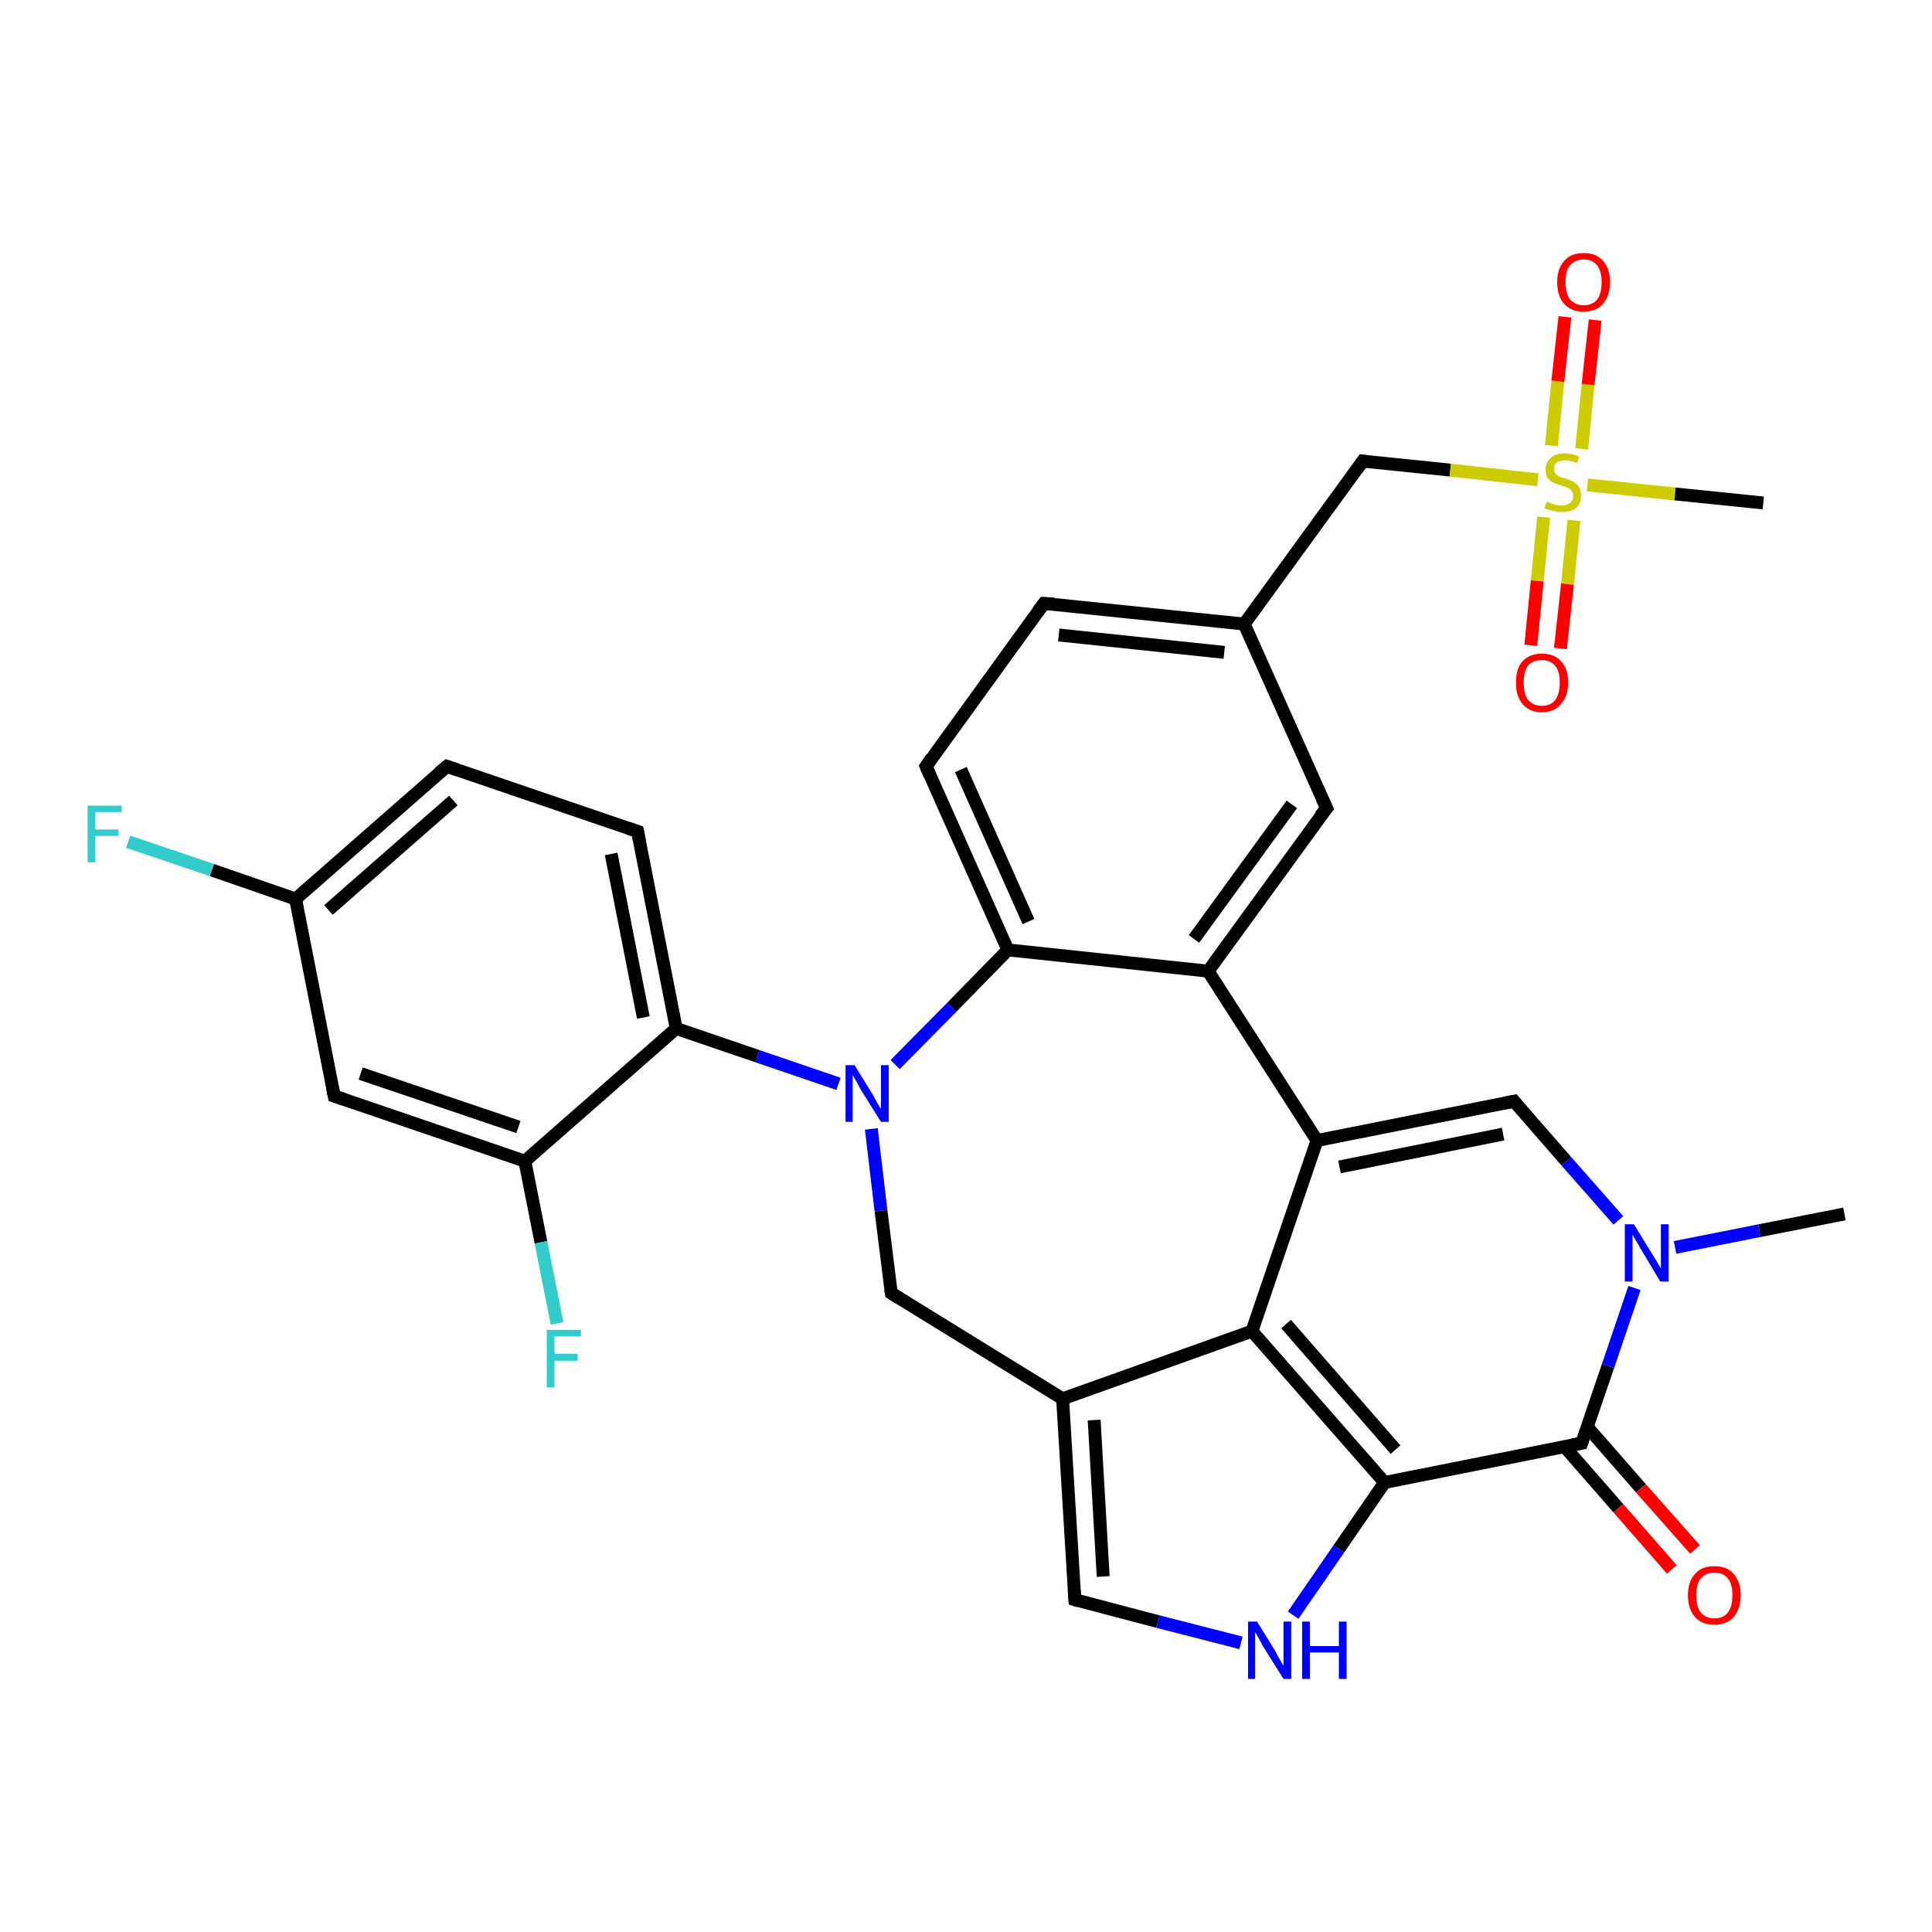 <?xml version='1.0' encoding='iso-8859-1'?>
<svg version='1.1' baseProfile='full'
              xmlns='http://www.w3.org/2000/svg'
                      xmlns:rdkit='http://www.rdkit.org/xml'
                      xmlns:xlink='http://www.w3.org/1999/xlink'
                  xml:space='preserve'
width='300px' height='300px' viewBox='0 0 300 300'>
<!-- END OF HEADER -->
<rect style='opacity:1.0;fill:#FFFFFF;stroke:none' width='300.0' height='300.0' x='0.0' y='0.0'> </rect>
<path class='bond-0 atom-0 atom-1' d='M 286.4,188.5 L 273.2,191.1' style='fill:none;fill-rule:evenodd;stroke:#000000;stroke-width:2.0px;stroke-linecap:butt;stroke-linejoin:miter;stroke-opacity:1' />
<path class='bond-0 atom-0 atom-1' d='M 273.2,191.1 L 260.1,193.7' style='fill:none;fill-rule:evenodd;stroke:#0000FF;stroke-width:2.0px;stroke-linecap:butt;stroke-linejoin:miter;stroke-opacity:1' />
<path class='bond-1 atom-1 atom-2' d='M 251.3,189.5 L 243.2,180.3' style='fill:none;fill-rule:evenodd;stroke:#0000FF;stroke-width:2.0px;stroke-linecap:butt;stroke-linejoin:miter;stroke-opacity:1' />
<path class='bond-1 atom-1 atom-2' d='M 243.2,180.3 L 235.1,171.0' style='fill:none;fill-rule:evenodd;stroke:#000000;stroke-width:2.0px;stroke-linecap:butt;stroke-linejoin:miter;stroke-opacity:1' />
<path class='bond-2 atom-2 atom-3' d='M 235.1,171.0 L 204.5,177.1' style='fill:none;fill-rule:evenodd;stroke:#000000;stroke-width:2.0px;stroke-linecap:butt;stroke-linejoin:miter;stroke-opacity:1' />
<path class='bond-2 atom-2 atom-3' d='M 233.4,176.1 L 208.0,181.2' style='fill:none;fill-rule:evenodd;stroke:#000000;stroke-width:2.0px;stroke-linecap:butt;stroke-linejoin:miter;stroke-opacity:1' />
<path class='bond-3 atom-3 atom-4' d='M 204.5,177.1 L 187.6,150.8' style='fill:none;fill-rule:evenodd;stroke:#000000;stroke-width:2.0px;stroke-linecap:butt;stroke-linejoin:miter;stroke-opacity:1' />
<path class='bond-4 atom-4 atom-5' d='M 187.6,150.8 L 206.0,125.5' style='fill:none;fill-rule:evenodd;stroke:#000000;stroke-width:2.0px;stroke-linecap:butt;stroke-linejoin:miter;stroke-opacity:1' />
<path class='bond-4 atom-4 atom-5' d='M 185.4,145.8 L 200.6,124.9' style='fill:none;fill-rule:evenodd;stroke:#000000;stroke-width:2.0px;stroke-linecap:butt;stroke-linejoin:miter;stroke-opacity:1' />
<path class='bond-5 atom-5 atom-6' d='M 206.0,125.5 L 193.2,96.9' style='fill:none;fill-rule:evenodd;stroke:#000000;stroke-width:2.0px;stroke-linecap:butt;stroke-linejoin:miter;stroke-opacity:1' />
<path class='bond-6 atom-6 atom-7' d='M 193.2,96.9 L 211.6,71.6' style='fill:none;fill-rule:evenodd;stroke:#000000;stroke-width:2.0px;stroke-linecap:butt;stroke-linejoin:miter;stroke-opacity:1' />
<path class='bond-7 atom-7 atom-8' d='M 211.6,71.6 L 225.2,73.0' style='fill:none;fill-rule:evenodd;stroke:#000000;stroke-width:2.0px;stroke-linecap:butt;stroke-linejoin:miter;stroke-opacity:1' />
<path class='bond-7 atom-7 atom-8' d='M 225.2,73.0 L 238.8,74.5' style='fill:none;fill-rule:evenodd;stroke:#CCCC00;stroke-width:2.0px;stroke-linecap:butt;stroke-linejoin:miter;stroke-opacity:1' />
<path class='bond-8 atom-8 atom-9' d='M 246.5,75.3 L 260.1,76.7' style='fill:none;fill-rule:evenodd;stroke:#CCCC00;stroke-width:2.0px;stroke-linecap:butt;stroke-linejoin:miter;stroke-opacity:1' />
<path class='bond-8 atom-8 atom-9' d='M 260.1,76.7 L 273.8,78.1' style='fill:none;fill-rule:evenodd;stroke:#000000;stroke-width:2.0px;stroke-linecap:butt;stroke-linejoin:miter;stroke-opacity:1' />
<path class='bond-9 atom-8 atom-10' d='M 239.7,80.3 L 238.7,90.2' style='fill:none;fill-rule:evenodd;stroke:#CCCC00;stroke-width:2.0px;stroke-linecap:butt;stroke-linejoin:miter;stroke-opacity:1' />
<path class='bond-9 atom-8 atom-10' d='M 238.7,90.2 L 237.7,100.2' style='fill:none;fill-rule:evenodd;stroke:#FF0000;stroke-width:2.0px;stroke-linecap:butt;stroke-linejoin:miter;stroke-opacity:1' />
<path class='bond-9 atom-8 atom-10' d='M 244.4,80.8 L 243.4,90.7' style='fill:none;fill-rule:evenodd;stroke:#CCCC00;stroke-width:2.0px;stroke-linecap:butt;stroke-linejoin:miter;stroke-opacity:1' />
<path class='bond-9 atom-8 atom-10' d='M 243.4,90.7 L 242.3,100.7' style='fill:none;fill-rule:evenodd;stroke:#FF0000;stroke-width:2.0px;stroke-linecap:butt;stroke-linejoin:miter;stroke-opacity:1' />
<path class='bond-10 atom-8 atom-11' d='M 245.6,69.7 L 246.6,59.7' style='fill:none;fill-rule:evenodd;stroke:#CCCC00;stroke-width:2.0px;stroke-linecap:butt;stroke-linejoin:miter;stroke-opacity:1' />
<path class='bond-10 atom-8 atom-11' d='M 246.6,59.7 L 247.7,49.7' style='fill:none;fill-rule:evenodd;stroke:#FF0000;stroke-width:2.0px;stroke-linecap:butt;stroke-linejoin:miter;stroke-opacity:1' />
<path class='bond-10 atom-8 atom-11' d='M 240.9,69.2 L 241.9,59.2' style='fill:none;fill-rule:evenodd;stroke:#CCCC00;stroke-width:2.0px;stroke-linecap:butt;stroke-linejoin:miter;stroke-opacity:1' />
<path class='bond-10 atom-8 atom-11' d='M 241.9,59.2 L 243.0,49.2' style='fill:none;fill-rule:evenodd;stroke:#FF0000;stroke-width:2.0px;stroke-linecap:butt;stroke-linejoin:miter;stroke-opacity:1' />
<path class='bond-11 atom-6 atom-12' d='M 193.2,96.9 L 162.1,93.7' style='fill:none;fill-rule:evenodd;stroke:#000000;stroke-width:2.0px;stroke-linecap:butt;stroke-linejoin:miter;stroke-opacity:1' />
<path class='bond-11 atom-6 atom-12' d='M 190.1,101.3 L 164.4,98.6' style='fill:none;fill-rule:evenodd;stroke:#000000;stroke-width:2.0px;stroke-linecap:butt;stroke-linejoin:miter;stroke-opacity:1' />
<path class='bond-12 atom-12 atom-13' d='M 162.1,93.7 L 143.8,119.0' style='fill:none;fill-rule:evenodd;stroke:#000000;stroke-width:2.0px;stroke-linecap:butt;stroke-linejoin:miter;stroke-opacity:1' />
<path class='bond-13 atom-13 atom-14' d='M 143.8,119.0 L 156.5,147.5' style='fill:none;fill-rule:evenodd;stroke:#000000;stroke-width:2.0px;stroke-linecap:butt;stroke-linejoin:miter;stroke-opacity:1' />
<path class='bond-13 atom-13 atom-14' d='M 149.2,119.5 L 159.7,143.1' style='fill:none;fill-rule:evenodd;stroke:#000000;stroke-width:2.0px;stroke-linecap:butt;stroke-linejoin:miter;stroke-opacity:1' />
<path class='bond-14 atom-14 atom-15' d='M 156.5,147.5 L 147.8,156.4' style='fill:none;fill-rule:evenodd;stroke:#000000;stroke-width:2.0px;stroke-linecap:butt;stroke-linejoin:miter;stroke-opacity:1' />
<path class='bond-14 atom-14 atom-15' d='M 147.8,156.4 L 139.0,165.3' style='fill:none;fill-rule:evenodd;stroke:#0000FF;stroke-width:2.0px;stroke-linecap:butt;stroke-linejoin:miter;stroke-opacity:1' />
<path class='bond-15 atom-15 atom-16' d='M 135.3,175.3 L 136.8,188.0' style='fill:none;fill-rule:evenodd;stroke:#0000FF;stroke-width:2.0px;stroke-linecap:butt;stroke-linejoin:miter;stroke-opacity:1' />
<path class='bond-15 atom-15 atom-16' d='M 136.8,188.0 L 138.4,200.8' style='fill:none;fill-rule:evenodd;stroke:#000000;stroke-width:2.0px;stroke-linecap:butt;stroke-linejoin:miter;stroke-opacity:1' />
<path class='bond-16 atom-16 atom-17' d='M 138.4,200.8 L 165.0,217.2' style='fill:none;fill-rule:evenodd;stroke:#000000;stroke-width:2.0px;stroke-linecap:butt;stroke-linejoin:miter;stroke-opacity:1' />
<path class='bond-17 atom-17 atom-18' d='M 165.0,217.2 L 166.9,248.4' style='fill:none;fill-rule:evenodd;stroke:#000000;stroke-width:2.0px;stroke-linecap:butt;stroke-linejoin:miter;stroke-opacity:1' />
<path class='bond-17 atom-17 atom-18' d='M 169.9,220.5 L 171.3,244.8' style='fill:none;fill-rule:evenodd;stroke:#000000;stroke-width:2.0px;stroke-linecap:butt;stroke-linejoin:miter;stroke-opacity:1' />
<path class='bond-18 atom-18 atom-19' d='M 166.9,248.4 L 179.8,251.8' style='fill:none;fill-rule:evenodd;stroke:#000000;stroke-width:2.0px;stroke-linecap:butt;stroke-linejoin:miter;stroke-opacity:1' />
<path class='bond-18 atom-18 atom-19' d='M 179.8,251.8 L 192.7,255.1' style='fill:none;fill-rule:evenodd;stroke:#0000FF;stroke-width:2.0px;stroke-linecap:butt;stroke-linejoin:miter;stroke-opacity:1' />
<path class='bond-19 atom-19 atom-20' d='M 200.8,250.8 L 207.9,240.5' style='fill:none;fill-rule:evenodd;stroke:#0000FF;stroke-width:2.0px;stroke-linecap:butt;stroke-linejoin:miter;stroke-opacity:1' />
<path class='bond-19 atom-19 atom-20' d='M 207.9,240.5 L 215.0,230.2' style='fill:none;fill-rule:evenodd;stroke:#000000;stroke-width:2.0px;stroke-linecap:butt;stroke-linejoin:miter;stroke-opacity:1' />
<path class='bond-20 atom-20 atom-21' d='M 215.0,230.2 L 194.4,206.7' style='fill:none;fill-rule:evenodd;stroke:#000000;stroke-width:2.0px;stroke-linecap:butt;stroke-linejoin:miter;stroke-opacity:1' />
<path class='bond-20 atom-20 atom-21' d='M 216.7,225.1 L 199.7,205.6' style='fill:none;fill-rule:evenodd;stroke:#000000;stroke-width:2.0px;stroke-linecap:butt;stroke-linejoin:miter;stroke-opacity:1' />
<path class='bond-21 atom-20 atom-22' d='M 215.0,230.2 L 245.6,224.1' style='fill:none;fill-rule:evenodd;stroke:#000000;stroke-width:2.0px;stroke-linecap:butt;stroke-linejoin:miter;stroke-opacity:1' />
<path class='bond-22 atom-22 atom-23' d='M 243.0,224.7 L 251.3,234.2' style='fill:none;fill-rule:evenodd;stroke:#000000;stroke-width:2.0px;stroke-linecap:butt;stroke-linejoin:miter;stroke-opacity:1' />
<path class='bond-22 atom-22 atom-23' d='M 251.3,234.2 L 259.6,243.7' style='fill:none;fill-rule:evenodd;stroke:#FF0000;stroke-width:2.0px;stroke-linecap:butt;stroke-linejoin:miter;stroke-opacity:1' />
<path class='bond-22 atom-22 atom-23' d='M 246.5,221.6 L 254.8,231.1' style='fill:none;fill-rule:evenodd;stroke:#000000;stroke-width:2.0px;stroke-linecap:butt;stroke-linejoin:miter;stroke-opacity:1' />
<path class='bond-22 atom-22 atom-23' d='M 254.8,231.1 L 263.2,240.6' style='fill:none;fill-rule:evenodd;stroke:#FF0000;stroke-width:2.0px;stroke-linecap:butt;stroke-linejoin:miter;stroke-opacity:1' />
<path class='bond-23 atom-15 atom-24' d='M 130.2,168.3 L 117.6,164.0' style='fill:none;fill-rule:evenodd;stroke:#0000FF;stroke-width:2.0px;stroke-linecap:butt;stroke-linejoin:miter;stroke-opacity:1' />
<path class='bond-23 atom-15 atom-24' d='M 117.6,164.0 L 105.0,159.7' style='fill:none;fill-rule:evenodd;stroke:#000000;stroke-width:2.0px;stroke-linecap:butt;stroke-linejoin:miter;stroke-opacity:1' />
<path class='bond-24 atom-24 atom-25' d='M 105.0,159.7 L 99.0,129.1' style='fill:none;fill-rule:evenodd;stroke:#000000;stroke-width:2.0px;stroke-linecap:butt;stroke-linejoin:miter;stroke-opacity:1' />
<path class='bond-24 atom-24 atom-25' d='M 99.9,158.0 L 94.9,132.6' style='fill:none;fill-rule:evenodd;stroke:#000000;stroke-width:2.0px;stroke-linecap:butt;stroke-linejoin:miter;stroke-opacity:1' />
<path class='bond-25 atom-25 atom-26' d='M 99.0,129.1 L 69.4,119.0' style='fill:none;fill-rule:evenodd;stroke:#000000;stroke-width:2.0px;stroke-linecap:butt;stroke-linejoin:miter;stroke-opacity:1' />
<path class='bond-26 atom-26 atom-27' d='M 69.4,119.0 L 45.9,139.6' style='fill:none;fill-rule:evenodd;stroke:#000000;stroke-width:2.0px;stroke-linecap:butt;stroke-linejoin:miter;stroke-opacity:1' />
<path class='bond-26 atom-26 atom-27' d='M 70.4,124.3 L 51.0,141.3' style='fill:none;fill-rule:evenodd;stroke:#000000;stroke-width:2.0px;stroke-linecap:butt;stroke-linejoin:miter;stroke-opacity:1' />
<path class='bond-27 atom-27 atom-28' d='M 45.9,139.6 L 32.9,135.1' style='fill:none;fill-rule:evenodd;stroke:#000000;stroke-width:2.0px;stroke-linecap:butt;stroke-linejoin:miter;stroke-opacity:1' />
<path class='bond-27 atom-27 atom-28' d='M 32.9,135.1 L 19.9,130.7' style='fill:none;fill-rule:evenodd;stroke:#33CCCC;stroke-width:2.0px;stroke-linecap:butt;stroke-linejoin:miter;stroke-opacity:1' />
<path class='bond-28 atom-27 atom-29' d='M 45.9,139.6 L 51.9,170.2' style='fill:none;fill-rule:evenodd;stroke:#000000;stroke-width:2.0px;stroke-linecap:butt;stroke-linejoin:miter;stroke-opacity:1' />
<path class='bond-29 atom-29 atom-30' d='M 51.9,170.2 L 81.5,180.3' style='fill:none;fill-rule:evenodd;stroke:#000000;stroke-width:2.0px;stroke-linecap:butt;stroke-linejoin:miter;stroke-opacity:1' />
<path class='bond-29 atom-29 atom-30' d='M 56.0,166.7 L 80.5,175.0' style='fill:none;fill-rule:evenodd;stroke:#000000;stroke-width:2.0px;stroke-linecap:butt;stroke-linejoin:miter;stroke-opacity:1' />
<path class='bond-30 atom-30 atom-31' d='M 81.5,180.3 L 84.0,192.9' style='fill:none;fill-rule:evenodd;stroke:#000000;stroke-width:2.0px;stroke-linecap:butt;stroke-linejoin:miter;stroke-opacity:1' />
<path class='bond-30 atom-30 atom-31' d='M 84.0,192.9 L 86.5,205.5' style='fill:none;fill-rule:evenodd;stroke:#33CCCC;stroke-width:2.0px;stroke-linecap:butt;stroke-linejoin:miter;stroke-opacity:1' />
<path class='bond-31 atom-22 atom-1' d='M 245.6,224.1 L 249.7,212.1' style='fill:none;fill-rule:evenodd;stroke:#000000;stroke-width:2.0px;stroke-linecap:butt;stroke-linejoin:miter;stroke-opacity:1' />
<path class='bond-31 atom-22 atom-1' d='M 249.7,212.1 L 253.8,200.0' style='fill:none;fill-rule:evenodd;stroke:#0000FF;stroke-width:2.0px;stroke-linecap:butt;stroke-linejoin:miter;stroke-opacity:1' />
<path class='bond-32 atom-30 atom-24' d='M 81.5,180.3 L 105.0,159.7' style='fill:none;fill-rule:evenodd;stroke:#000000;stroke-width:2.0px;stroke-linecap:butt;stroke-linejoin:miter;stroke-opacity:1' />
<path class='bond-33 atom-21 atom-3' d='M 194.4,206.7 L 204.5,177.1' style='fill:none;fill-rule:evenodd;stroke:#000000;stroke-width:2.0px;stroke-linecap:butt;stroke-linejoin:miter;stroke-opacity:1' />
<path class='bond-34 atom-14 atom-4' d='M 156.5,147.5 L 187.6,150.8' style='fill:none;fill-rule:evenodd;stroke:#000000;stroke-width:2.0px;stroke-linecap:butt;stroke-linejoin:miter;stroke-opacity:1' />
<path class='bond-35 atom-21 atom-17' d='M 194.4,206.7 L 165.0,217.2' style='fill:none;fill-rule:evenodd;stroke:#000000;stroke-width:2.0px;stroke-linecap:butt;stroke-linejoin:miter;stroke-opacity:1' />
<path d='M 235.5,171.5 L 235.1,171.0 L 233.6,171.3' style='fill:none;stroke:#000000;stroke-width:2.0px;stroke-linecap:butt;stroke-linejoin:miter;stroke-opacity:1;' />
<path d='M 205.0,126.7 L 206.0,125.5 L 205.3,124.0' style='fill:none;stroke:#000000;stroke-width:2.0px;stroke-linecap:butt;stroke-linejoin:miter;stroke-opacity:1;' />
<path d='M 210.7,72.9 L 211.6,71.6 L 212.3,71.7' style='fill:none;stroke:#000000;stroke-width:2.0px;stroke-linecap:butt;stroke-linejoin:miter;stroke-opacity:1;' />
<path d='M 163.7,93.8 L 162.1,93.7 L 161.2,94.9' style='fill:none;stroke:#000000;stroke-width:2.0px;stroke-linecap:butt;stroke-linejoin:miter;stroke-opacity:1;' />
<path d='M 144.7,117.7 L 143.8,119.0 L 144.4,120.4' style='fill:none;stroke:#000000;stroke-width:2.0px;stroke-linecap:butt;stroke-linejoin:miter;stroke-opacity:1;' />
<path d='M 138.3,200.2 L 138.4,200.8 L 139.7,201.6' style='fill:none;stroke:#000000;stroke-width:2.0px;stroke-linecap:butt;stroke-linejoin:miter;stroke-opacity:1;' />
<path d='M 166.8,246.9 L 166.9,248.4 L 167.5,248.6' style='fill:none;stroke:#000000;stroke-width:2.0px;stroke-linecap:butt;stroke-linejoin:miter;stroke-opacity:1;' />
<path d='M 244.1,224.4 L 245.6,224.1 L 245.8,223.5' style='fill:none;stroke:#000000;stroke-width:2.0px;stroke-linecap:butt;stroke-linejoin:miter;stroke-opacity:1;' />
<path d='M 99.3,130.6 L 99.0,129.1 L 97.5,128.6' style='fill:none;stroke:#000000;stroke-width:2.0px;stroke-linecap:butt;stroke-linejoin:miter;stroke-opacity:1;' />
<path d='M 70.9,119.5 L 69.4,119.0 L 68.2,120.0' style='fill:none;stroke:#000000;stroke-width:2.0px;stroke-linecap:butt;stroke-linejoin:miter;stroke-opacity:1;' />
<path d='M 51.6,168.7 L 51.9,170.2 L 53.4,170.7' style='fill:none;stroke:#000000;stroke-width:2.0px;stroke-linecap:butt;stroke-linejoin:miter;stroke-opacity:1;' />
<path class='atom-1' d='M 253.7 190.1
L 256.6 194.8
Q 256.9 195.3, 257.4 196.1
Q 257.9 196.9, 257.9 197.0
L 257.9 190.1
L 259.1 190.1
L 259.1 199.0
L 257.8 199.0
L 254.7 193.8
Q 254.4 193.2, 254.0 192.6
Q 253.6 191.9, 253.5 191.7
L 253.5 199.0
L 252.3 199.0
L 252.3 190.1
L 253.7 190.1
' fill='#0000FF'/>
<path class='atom-8' d='M 240.2 77.9
Q 240.3 77.9, 240.7 78.1
Q 241.1 78.3, 241.5 78.4
Q 242.0 78.5, 242.5 78.5
Q 243.3 78.5, 243.8 78.1
Q 244.3 77.7, 244.3 77.0
Q 244.3 76.5, 244.0 76.2
Q 243.8 75.9, 243.4 75.7
Q 243.0 75.6, 242.4 75.4
Q 241.6 75.1, 241.1 74.9
Q 240.7 74.7, 240.3 74.2
Q 240.0 73.7, 240.0 72.9
Q 240.0 71.8, 240.8 71.1
Q 241.5 70.4, 243.0 70.4
Q 244.1 70.4, 245.2 70.9
L 244.9 71.9
Q 243.9 71.5, 243.1 71.5
Q 242.2 71.5, 241.7 71.8
Q 241.3 72.2, 241.3 72.8
Q 241.3 73.3, 241.5 73.5
Q 241.8 73.8, 242.1 74.0
Q 242.5 74.2, 243.1 74.3
Q 243.9 74.6, 244.3 74.8
Q 244.8 75.1, 245.2 75.6
Q 245.5 76.1, 245.5 77.0
Q 245.5 78.2, 244.7 78.9
Q 243.9 79.5, 242.5 79.5
Q 241.7 79.5, 241.1 79.3
Q 240.5 79.2, 239.8 78.9
L 240.2 77.9
' fill='#CCCC00'/>
<path class='atom-10' d='M 235.4 106.0
Q 235.4 103.8, 236.4 102.7
Q 237.5 101.5, 239.4 101.5
Q 241.4 101.5, 242.4 102.7
Q 243.5 103.8, 243.5 106.0
Q 243.5 108.1, 242.4 109.3
Q 241.4 110.6, 239.4 110.6
Q 237.5 110.6, 236.4 109.3
Q 235.4 108.1, 235.4 106.0
M 239.4 109.6
Q 240.8 109.6, 241.5 108.7
Q 242.2 107.7, 242.2 106.0
Q 242.2 104.2, 241.5 103.4
Q 240.8 102.5, 239.4 102.5
Q 238.1 102.5, 237.3 103.3
Q 236.6 104.2, 236.6 106.0
Q 236.6 107.8, 237.3 108.7
Q 238.1 109.6, 239.4 109.6
' fill='#FF0000'/>
<path class='atom-11' d='M 241.8 43.8
Q 241.8 41.7, 242.9 40.5
Q 243.9 39.3, 245.9 39.3
Q 247.9 39.3, 248.9 40.5
Q 250.0 41.7, 250.0 43.8
Q 250.0 45.9, 248.9 47.2
Q 247.8 48.4, 245.9 48.4
Q 244.0 48.4, 242.9 47.2
Q 241.8 46.0, 241.8 43.8
M 245.9 47.4
Q 247.3 47.4, 248.0 46.5
Q 248.7 45.6, 248.7 43.8
Q 248.7 42.1, 248.0 41.2
Q 247.3 40.3, 245.9 40.3
Q 244.6 40.3, 243.8 41.2
Q 243.1 42.0, 243.1 43.8
Q 243.1 45.6, 243.8 46.5
Q 244.6 47.4, 245.9 47.4
' fill='#FF0000'/>
<path class='atom-15' d='M 132.7 165.4
L 135.6 170.1
Q 135.8 170.5, 136.3 171.4
Q 136.8 172.2, 136.8 172.2
L 136.8 165.4
L 138.0 165.4
L 138.0 174.2
L 136.8 174.2
L 133.6 169.1
Q 133.3 168.5, 132.9 167.8
Q 132.5 167.1, 132.4 166.9
L 132.4 174.2
L 131.3 174.2
L 131.3 165.4
L 132.7 165.4
' fill='#0000FF'/>
<path class='atom-19' d='M 195.2 251.8
L 198.1 256.5
Q 198.3 257.0, 198.8 257.8
Q 199.3 258.7, 199.3 258.7
L 199.3 251.8
L 200.5 251.8
L 200.5 260.7
L 199.3 260.7
L 196.1 255.6
Q 195.8 255.0, 195.4 254.3
Q 195.0 253.6, 194.9 253.4
L 194.9 260.7
L 193.8 260.7
L 193.8 251.8
L 195.2 251.8
' fill='#0000FF'/>
<path class='atom-19' d='M 202.2 251.8
L 203.4 251.8
L 203.4 255.6
L 207.9 255.6
L 207.9 251.8
L 209.1 251.8
L 209.1 260.7
L 207.9 260.7
L 207.9 256.6
L 203.4 256.6
L 203.4 260.7
L 202.2 260.7
L 202.2 251.8
' fill='#0000FF'/>
<path class='atom-23' d='M 262.1 247.7
Q 262.1 245.6, 263.2 244.4
Q 264.2 243.2, 266.2 243.2
Q 268.2 243.2, 269.2 244.4
Q 270.3 245.6, 270.3 247.7
Q 270.3 249.8, 269.2 251.1
Q 268.1 252.3, 266.2 252.3
Q 264.3 252.3, 263.2 251.1
Q 262.1 249.8, 262.1 247.7
M 266.2 251.3
Q 267.6 251.3, 268.3 250.4
Q 269.0 249.5, 269.0 247.7
Q 269.0 245.9, 268.3 245.1
Q 267.6 244.2, 266.2 244.2
Q 264.9 244.2, 264.1 245.1
Q 263.4 245.9, 263.4 247.7
Q 263.4 249.5, 264.1 250.4
Q 264.9 251.3, 266.2 251.3
' fill='#FF0000'/>
<path class='atom-28' d='M 13.6 125.1
L 18.9 125.1
L 18.9 126.1
L 14.8 126.1
L 14.8 128.8
L 18.4 128.8
L 18.4 129.8
L 14.8 129.8
L 14.8 133.9
L 13.6 133.9
L 13.6 125.1
' fill='#33CCCC'/>
<path class='atom-31' d='M 84.9 206.5
L 90.2 206.5
L 90.2 207.5
L 86.1 207.5
L 86.1 210.2
L 89.7 210.2
L 89.7 211.3
L 86.1 211.3
L 86.1 215.4
L 84.9 215.4
L 84.9 206.5
' fill='#33CCCC'/>
</svg>
